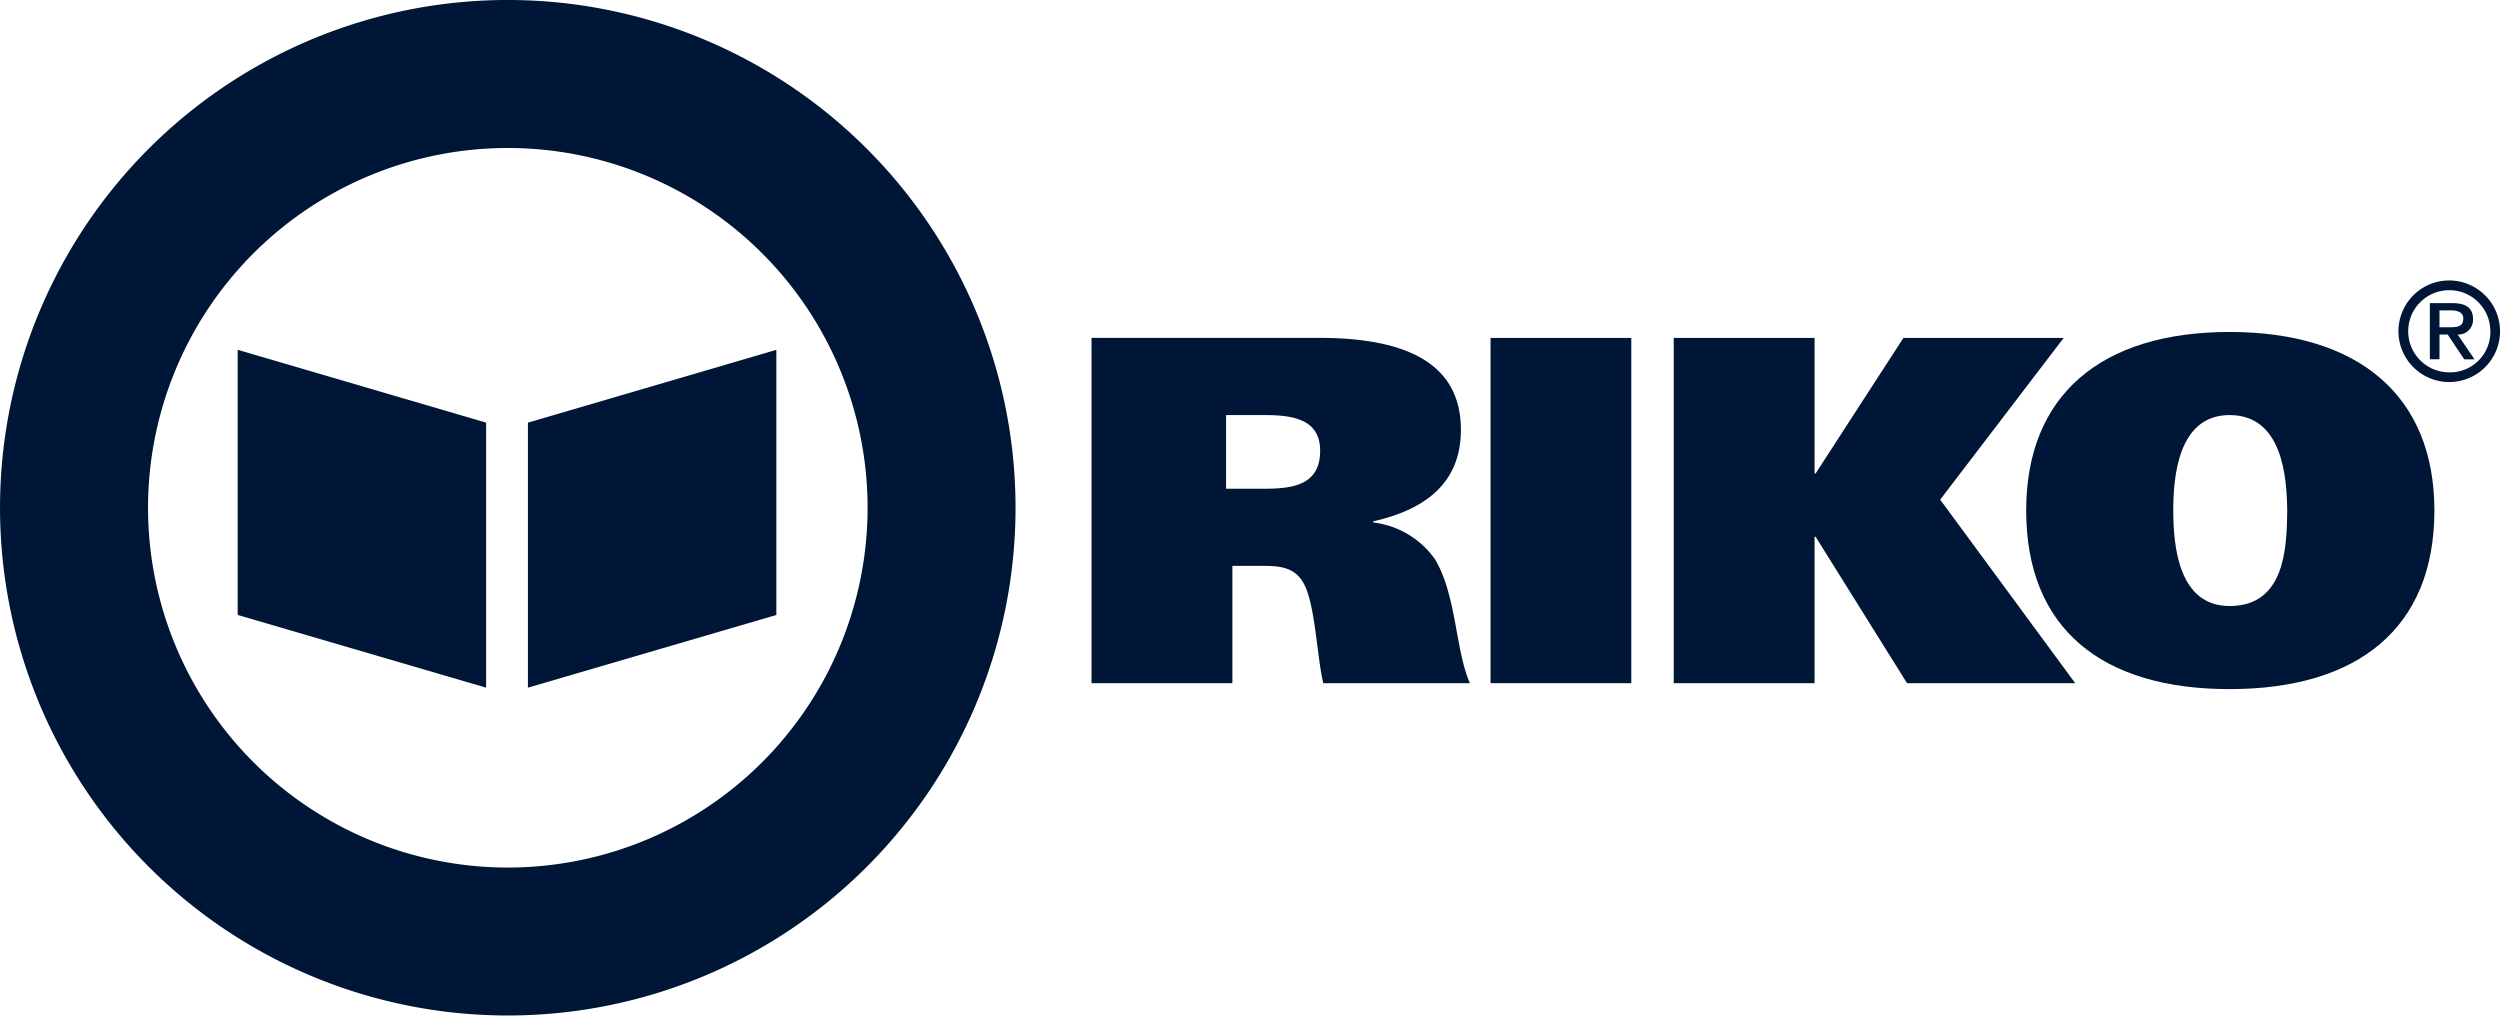 <svg xmlns="http://www.w3.org/2000/svg" xmlns:xlink="http://www.w3.org/1999/xlink" width="166.635" height="67.688" viewBox="0 0 166.635 67.688">
  <defs>
    <clipPath id="clip-path">
      <rect id="Rectangle_10" data-name="Rectangle 10" width="166.635" height="67.688" fill="none"/>
    </clipPath>
  </defs>
  <g id="Group_55" data-name="Group 55" transform="translate(0)">
    <g id="Group_54" data-name="Group 54" transform="translate(0 0)" clip-path="url(#clip-path)">
      <path id="Path_68" data-name="Path 68" d="M51.412,22.434H48.958v-4.91h2.592c1.888,0,3.679.293,3.679,2.374,0,2.34-1.892,2.536-3.817,2.536m11.481,4.712a5.906,5.906,0,0,0-4.128-2.467v-.073c3.5-.786,5.845-2.571,5.845-6.1,0-4.414-3.6-6.129-9.453-6.129H39.991V35.393h9.388V27.576h2.1c1.155,0,2.1.133,2.662,1.188.771,1.39.881,4.981,1.3,6.629H65.21c-.981-2.243-.879-5.805-2.316-8.247" transform="translate(32.764 10.143)" fill="#001636"/>
      <rect id="Rectangle_9" data-name="Rectangle 9" width="9.382" height="23.012" transform="translate(99.351 22.525)" fill="#001636"/>
      <path id="Path_69" data-name="Path 69" d="M70.709,21.415h.069l5.853-9.035H87.313L79.081,23.161l9,12.233H76.871l-6.093-9.76h-.069v9.76H61.321V12.38h9.388Z" transform="translate(50.24 10.143)" fill="#001636"/>
      <path id="Path_70" data-name="Path 70" d="M33.848,57.826a23.98,23.98,0,1,1,23.98-23.982,23.98,23.98,0,0,1-23.98,23.982M33.848,0A33.844,33.844,0,1,0,67.69,33.844,33.849,33.849,0,0,0,33.848,0" transform="translate(0 -0.001)" fill="#001636"/>
      <path id="Path_71" data-name="Path 71" d="M8.708,30.489V12.817l16.559,4.854V35.336Z" transform="translate(7.134 10.5)" fill="#001636"/>
      <path id="Path_72" data-name="Path 72" d="M19.341,17.671,35.9,12.817V30.49L19.341,35.336Z" transform="translate(15.846 10.5)" fill="#001636"/>
      <path id="Path_73" data-name="Path 73" d="M91.267,16.4A2.738,2.738,0,1,1,94,13.661a2.687,2.687,0,0,1-2.731,2.74m-.007-6.126a3.386,3.386,0,1,0,3.384,3.386,3.395,3.395,0,0,0-3.384-3.386" transform="translate(71.992 8.418)" fill="#001636"/>
      <path id="Path_74" data-name="Path 74" d="M89.667,12.713V11.589h.771c.415,0,.815.118.815.544,0,.486-.32.58-.815.58ZM91.9,12.16c0-.711-.453-1.053-1.359-1.053H89.023v3.739h.644V13.2h.546l1.1,1.65H92L90.875,13.2A.977.977,0,0,0,91.9,12.16" transform="translate(72.935 9.099)" fill="#001636"/>
      <path id="Path_75" data-name="Path 75" d="M87.791,30.43c-3.364,0-3.753-3.893-3.753-6.371,0-2.138.28-6.357,3.753-6.357,3.566,0,3.811,4.219,3.844,6.357-.033,2.478-.136,6.371-3.844,6.371m0-18.267c-8.547,0-13.557,4.193-13.557,11.9,0,7.85,5.01,11.905,13.557,11.905s13.652-4.055,13.652-11.905c0-7.7-5.114-11.9-13.652-11.9" transform="translate(60.819 9.964)" fill="#001636"/>
    </g>
  </g>
</svg>
